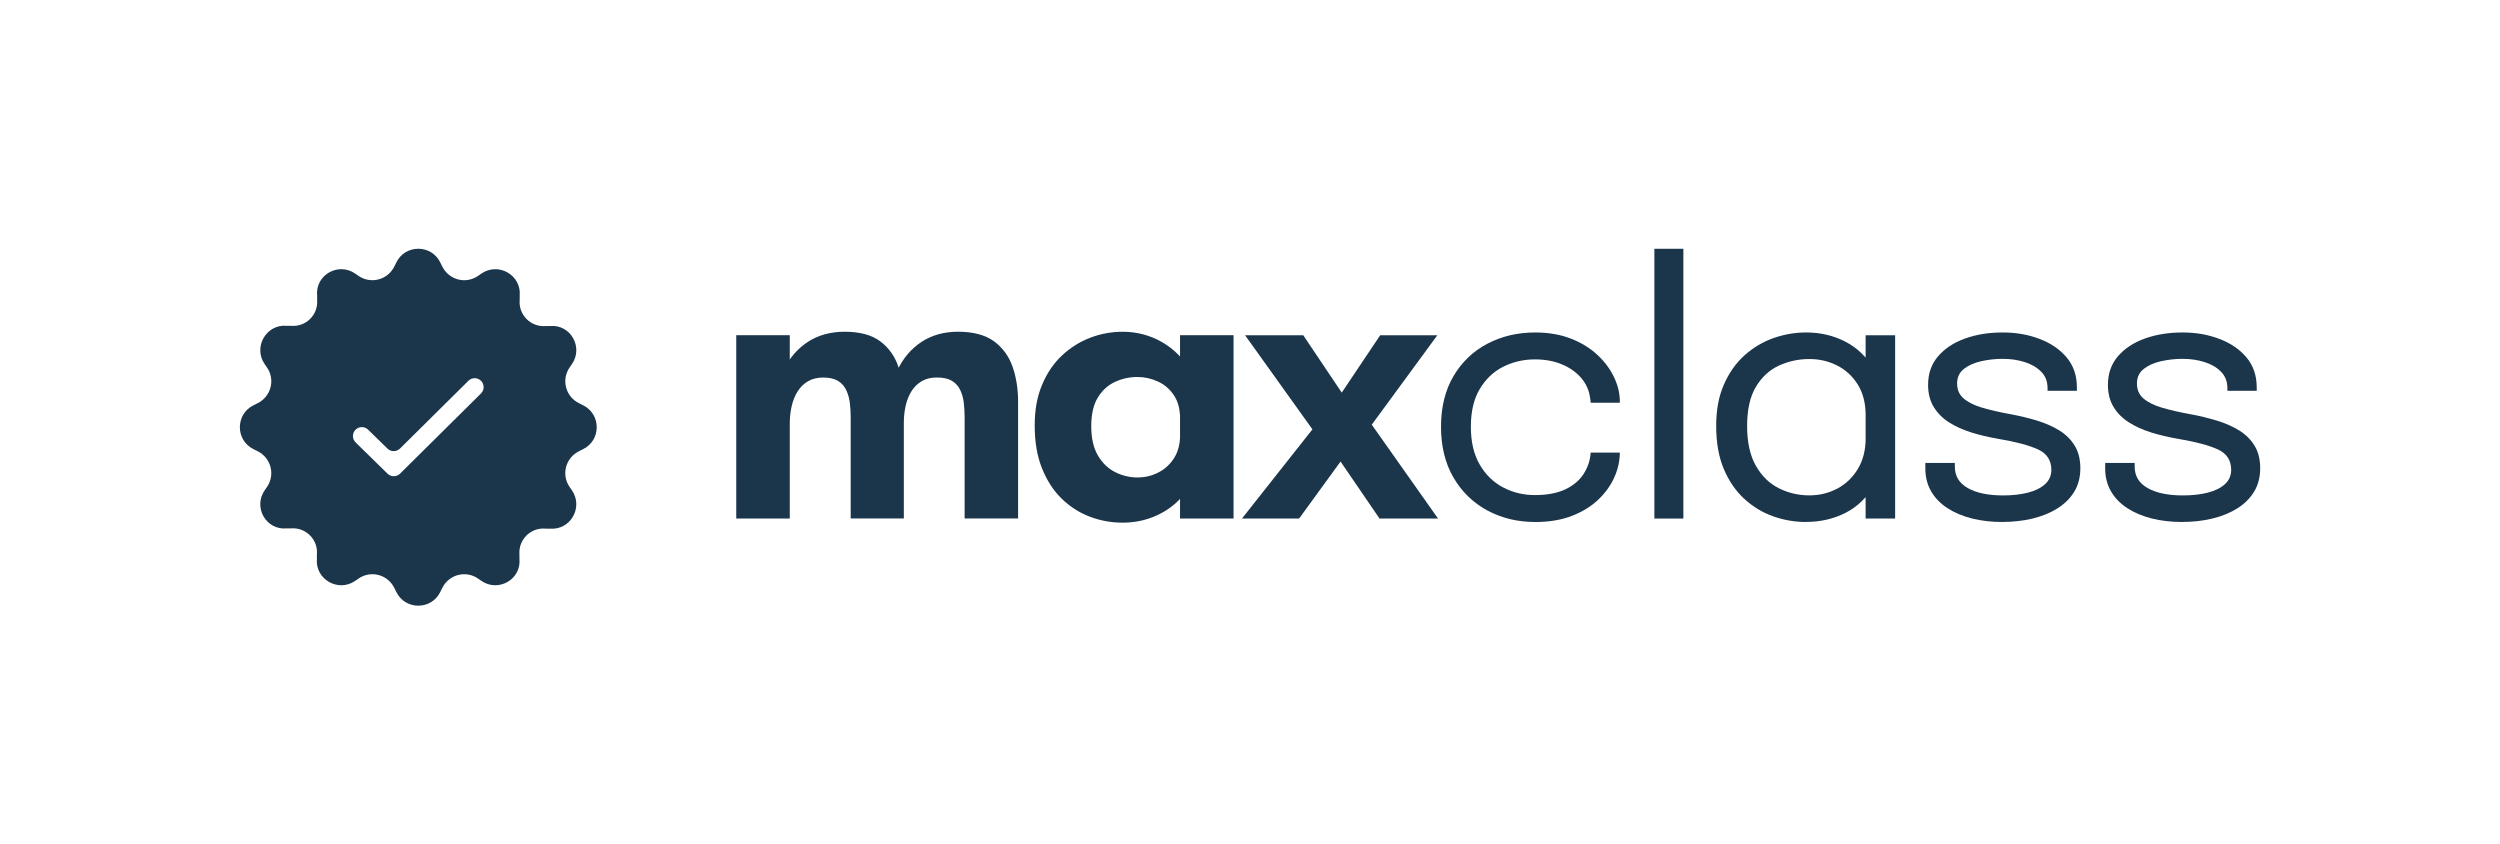 <?xml version="1.0" encoding="UTF-8"?>
<svg id="Layer_1" data-name="Layer 1" xmlns="http://www.w3.org/2000/svg" viewBox="0 0 1060.4 357.99">
  <defs>
    <style>
      .cls-1 {
        fill: #1b354b;
      }
    </style>
  </defs>
  <g>
    <path class="cls-1" d="M312.29,219.94v-77.75h22.7v77.75h-22.7ZM360.83,219.94v-42.9c0-2-.11-3.98-.33-5.93-.22-1.95-.71-3.76-1.47-5.45-.75-1.69-1.92-3.03-3.47-4.03-1.56-.99-3.69-1.5-6.37-1.5-2.49,0-4.64.52-6.44,1.57-1.81,1.05-3.28,2.49-4.43,4.32-1.15,1.82-1.99,3.92-2.53,6.29s-.8,4.85-.8,7.44l-6.22-5.13c0-6.59,1.2-12.43,3.59-17.54s5.8-9.1,10.21-12.01c4.42-2.9,9.65-4.36,15.7-4.36,6.49,0,11.55,1.37,15.19,4.13,3.64,2.76,6.2,6.42,7.68,10.98,1.49,4.57,2.23,9.61,2.23,15.12v48.98h-22.55ZM409.15,219.94v-43.05c0-2.14-.12-4.21-.37-6.19s-.75-3.78-1.54-5.38-1.95-2.88-3.51-3.81c-1.56-.93-3.69-1.39-6.37-1.39-2.49,0-4.62.52-6.41,1.57s-3.23,2.48-4.36,4.28c-1.12,1.81-1.94,3.86-2.45,6.15s-.77,4.68-.77,7.17l-6.22-5.05c0-6.49,1.18-12.25,3.55-17.28s5.74-8.99,10.1-11.9c4.37-2.9,9.6-4.36,15.7-4.36s11.36,1.34,15.05,4.02c3.68,2.69,6.32,6.27,7.9,10.73s2.38,9.45,2.38,14.97v49.49h-22.7Z"/>
    <path class="cls-1" d="M476.14,221.69c-4.83,0-9.48-.85-13.95-2.56s-8.44-4.27-11.93-7.68-6.25-7.71-8.31-12.86c-2.05-5.15-3.07-11.16-3.07-18.04s1.03-12.31,3.11-17.28c2.07-4.98,4.89-9.14,8.46-12.49,3.56-3.34,7.57-5.85,12.01-7.54,4.44-1.69,9-2.52,13.69-2.52,6.05,0,11.64,1.47,16.77,4.42,5.13,2.96,9.25,7.15,12.38,12.57,3.12,5.42,4.69,11.88,4.69,19.4v1.46l-9.44-.08v-.8c0-4.05-.87-7.38-2.6-10-1.73-2.6-3.99-4.56-6.77-5.85s-5.71-1.94-8.78-1.94c-3.27,0-6.41.68-9.41,2.06-3,1.36-5.44,3.57-7.32,6.62-1.88,3.05-2.81,7.11-2.81,12.19s.94,9.21,2.81,12.41c1.88,3.21,4.32,5.55,7.32,7.07,3,1.51,6.14,2.27,9.41,2.27s6.07-.68,8.82-2.06c2.76-1.36,5-3.4,6.74-6.11,1.74-2.7,2.6-6.07,2.6-10.06l9.44,1.09c0,7.76-1.56,14.35-4.69,19.77-3.13,5.42-7.25,9.53-12.38,12.33-5.12,2.81-10.71,4.21-16.77,4.21ZM523.22,219.94h-22.7v-77.75h22.7v77.75Z"/>
    <path class="cls-1" d="M560.62,177.12l-.22,10.18-32.29-45.1h24.67l23.2,34.56-13.62-.15,23.06-34.41h24.24l-30.97,42.24-1.09-10.32,32.36,45.83h-24.82l-23.72-34.7,15.37-.73-25.77,35.43h-24.23l33.82-42.82Z"/>
  </g>
  <g>
    <path class="cls-1" d="M651.13,221.41c-7.42,0-14.16-1.62-20.21-4.87-6.05-3.24-10.85-7.9-14.39-13.94-3.54-6.05-5.31-13.26-5.31-21.6s1.77-15.5,5.31-21.49c3.54-5.98,8.33-10.56,14.39-13.73,6.05-3.17,12.78-4.76,20.21-4.76,5.66,0,10.71.87,15.15,2.6s8.2,4.03,11.28,6.91c3.08,2.88,5.43,6.04,7.06,9.48s2.45,6.87,2.45,10.29v.51h-12.37c0-.25-.03-.52-.07-.85-.05-.31-.1-.64-.15-.98-.39-3.27-1.64-6.13-3.74-8.6s-4.83-4.4-8.2-5.82c-3.37-1.42-7.2-2.12-11.49-2.12-4.84,0-9.31,1.04-13.44,3.11-4.13,2.08-7.44,5.23-9.96,9.45s-3.77,9.55-3.77,15.99,1.25,11.74,3.74,16.03c2.49,4.3,5.79,7.54,9.92,9.71,4.12,2.17,8.63,3.26,13.51,3.26,5.27,0,9.61-.84,13.03-2.49,3.42-1.66,5.99-3.88,7.72-6.62,1.73-2.76,2.7-5.73,2.89-8.9h12.37c0,3.52-.78,7.01-2.34,10.51-1.56,3.48-3.86,6.66-6.88,9.52-3.03,2.85-6.77,5.14-11.24,6.85-4.46,1.71-9.63,2.56-15.48,2.56Z"/>
    <path class="cls-1" d="M714.02,105.52v114.43h-12.3v-114.43h12.3Z"/>
    <path class="cls-1" d="M766.07,221.41c-4.78,0-9.44-.8-13.98-2.41s-8.63-4.09-12.26-7.44c-3.64-3.34-6.52-7.56-8.67-12.65-2.15-5.1-3.22-11.17-3.22-18.2s1.09-12.6,3.26-17.57c2.17-4.98,5.07-9.1,8.71-12.38,3.64-3.27,7.72-5.71,12.26-7.33,4.54-1.61,9.18-2.41,13.91-2.41,6.1,0,11.67,1.31,16.69,3.92s9.05,6.5,12.08,11.67c3.03,5.18,4.54,11.67,4.54,19.48v1.03h-8.05v-.82c0-5.22-1.11-9.61-3.33-13.17-2.22-3.56-5.15-6.27-8.78-8.1s-7.55-2.74-11.75-2.74c-4.59,0-8.9.93-12.92,2.78-4.03,1.85-7.28,4.85-9.77,9-2.49,4.14-3.73,9.68-3.73,16.62s1.25,12.57,3.73,16.91c2.49,4.34,5.75,7.52,9.77,9.52s8.34,3,12.92,3c4.25,0,8.18-.96,11.79-2.86,3.61-1.9,6.53-4.68,8.75-8.34,2.22-3.66,3.33-8.08,3.33-13.26l8.05.51c0,7.91-1.51,14.48-4.54,19.7-3.03,5.22-7.05,9.11-12.08,11.67s-10.59,3.84-16.69,3.84ZM803.84,219.95h-12.52v-77.75h12.52v77.75Z"/>
    <path class="cls-1" d="M849.38,221.41c-4.69,0-9.02-.5-13-1.5-3.98-1.01-7.44-2.47-10.39-4.4-2.95-1.92-5.25-4.3-6.89-7.14-1.64-2.83-2.45-6.08-2.45-9.73v-2.28h12.52v1.62c0,3.95,1.83,6.96,5.49,9.04,3.66,2.08,8.66,3.12,15.01,3.12,3.91,0,7.39-.39,10.47-1.17s5.5-1.98,7.28-3.59c1.78-1.62,2.68-3.64,2.68-6.08,0-4.05-1.89-6.95-5.67-8.68s-9.43-3.24-16.95-4.5c-3.95-.68-7.71-1.57-11.28-2.67-3.56-1.11-6.72-2.54-9.48-4.29-2.76-1.75-4.93-3.94-6.52-6.56-1.59-2.6-2.38-5.74-2.38-9.4,0-4.74,1.4-8.75,4.21-12.04,2.8-3.29,6.6-5.81,11.38-7.54,4.79-1.73,10.1-2.6,15.96-2.6s10.88.9,15.67,2.71c4.79,1.8,8.63,4.42,11.53,7.86,2.9,3.44,4.36,7.67,4.36,12.71v1.46h-12.44v-1.11c0-2.83-.9-5.16-2.71-6.99-1.8-1.83-4.14-3.19-7.03-4.1-2.88-.9-5.95-1.35-9.23-1.35-3.07,0-6.1.32-9.08.98s-5.45,1.75-7.39,3.26c-1.95,1.52-2.93,3.59-2.93,6.22s.92,4.75,2.75,6.33,4.42,2.88,7.76,3.89c3.35.99,7.29,1.91,11.83,2.74,4.05.74,7.88,1.65,11.49,2.75,3.61,1.11,6.8,2.5,9.56,4.21,2.75,1.71,4.93,3.88,6.51,6.48,1.59,2.61,2.38,5.8,2.38,9.56s-.87,7.13-2.6,9.95c-1.73,2.84-4.13,5.19-7.18,7.1-3.05,1.9-6.56,3.33-10.54,4.28-3.98.95-8.21,1.43-12.7,1.43Z"/>
    <path class="cls-1" d="M925.66,221.41c-4.69,0-9.02-.5-13-1.5-3.98-1.01-7.44-2.47-10.39-4.4-2.95-1.92-5.25-4.3-6.89-7.14-1.64-2.83-2.45-6.08-2.45-9.73v-2.28h12.52v1.62c0,3.95,1.83,6.96,5.49,9.04,3.66,2.08,8.66,3.12,15.01,3.12,3.91,0,7.39-.39,10.47-1.17s5.5-1.98,7.28-3.59c1.78-1.62,2.68-3.64,2.68-6.08,0-4.05-1.89-6.95-5.67-8.68s-9.43-3.24-16.95-4.5c-3.95-.68-7.71-1.57-11.28-2.67-3.56-1.11-6.72-2.54-9.48-4.29-2.76-1.75-4.93-3.94-6.52-6.56-1.59-2.6-2.38-5.74-2.38-9.4,0-4.74,1.4-8.75,4.21-12.04,2.8-3.29,6.6-5.81,11.38-7.54,4.79-1.73,10.1-2.6,15.96-2.6s10.88.9,15.67,2.71c4.79,1.8,8.63,4.42,11.53,7.86,2.9,3.44,4.36,7.67,4.36,12.71v1.46h-12.44v-1.11c0-2.83-.9-5.16-2.71-6.99-1.8-1.83-4.14-3.19-7.03-4.1-2.88-.9-5.95-1.35-9.23-1.35-3.07,0-6.1.32-9.08.98s-5.45,1.75-7.39,3.26c-1.95,1.52-2.93,3.59-2.93,6.22s.92,4.75,2.75,6.33,4.42,2.88,7.76,3.89c3.35.99,7.29,1.91,11.83,2.74,4.05.74,7.88,1.65,11.49,2.75,3.61,1.11,6.8,2.5,9.56,4.21,2.75,1.71,4.93,3.88,6.51,6.48,1.59,2.61,2.38,5.8,2.38,9.56s-.87,7.13-2.6,9.95c-1.73,2.84-4.13,5.19-7.18,7.1-3.05,1.9-6.56,3.33-10.54,4.28-3.98.95-8.21,1.43-12.7,1.43Z"/>
  </g>
  <g id="Layer_2-2" data-name="Layer 2-2">
    <path class="cls-1" d="M247.22,171.85l-1.5-.75c-5.81-2.8-7.74-10-4.09-15.27l.97-1.4c4.95-7.21-.64-16.99-9.36-16.13h-1.72c-6.45.54-11.72-4.84-11.08-11.19v-1.72c.75-8.71-9.04-14.31-16.24-9.36l-1.4.97c-5.27,3.66-12.48,1.72-15.27-4.09l-.75-1.51c-3.76-7.85-14.95-7.85-18.71,0l-.75,1.51c-2.8,5.81-10,7.74-15.27,4.09l-1.4-.97c-7.21-4.95-17,.65-16.13,9.36v1.72c.54,6.45-4.84,11.72-11.19,11.08h-1.72c-8.71-.75-14.3,9.04-9.36,16.24l.97,1.4c3.66,5.27,1.72,12.48-4.09,15.27l-1.5.75c-7.85,3.76-7.85,14.95,0,18.72l1.5.75c5.81,2.8,7.74,10,4.09,15.27l-.97,1.4c-4.95,7.21.64,16.99,9.36,16.13h1.72c6.45-.54,11.72,4.84,11.08,11.19v1.72c-.75,8.71,9.03,14.31,16.24,9.36l1.4-.97c5.27-3.66,12.48-1.72,15.27,4.09l.75,1.51c3.76,7.85,14.95,7.85,18.71,0l.75-1.51c2.8-5.81,10-7.74,15.27-4.09l1.4.97c7.21,4.95,16.99-.65,16.13-9.36v-1.72c-.54-6.45,4.84-11.72,11.19-11.08h1.72c8.71.75,14.3-9.04,9.36-16.24l-.97-1.4c-3.66-5.27-1.72-12.48,4.09-15.27l1.5-.75c7.85-3.76,7.85-14.95,0-18.72ZM204.01,166.9l-34.32,34c-1.47,1.46-3.84,1.46-5.32.01l-13.53-13.25c-1.5-1.46-1.52-3.86-.06-5.36.74-.76,1.73-1.14,2.71-1.14s1.91.36,2.65,1.08l8.2,8.03c1.48,1.45,3.84,1.44,5.32-.01l29.02-28.75c1.49-1.47,3.88-1.46,5.36.02.73.74,1.1,1.7,1.1,2.67s-.38,1.95-1.12,2.69Z"/>
  </g>
</svg>
